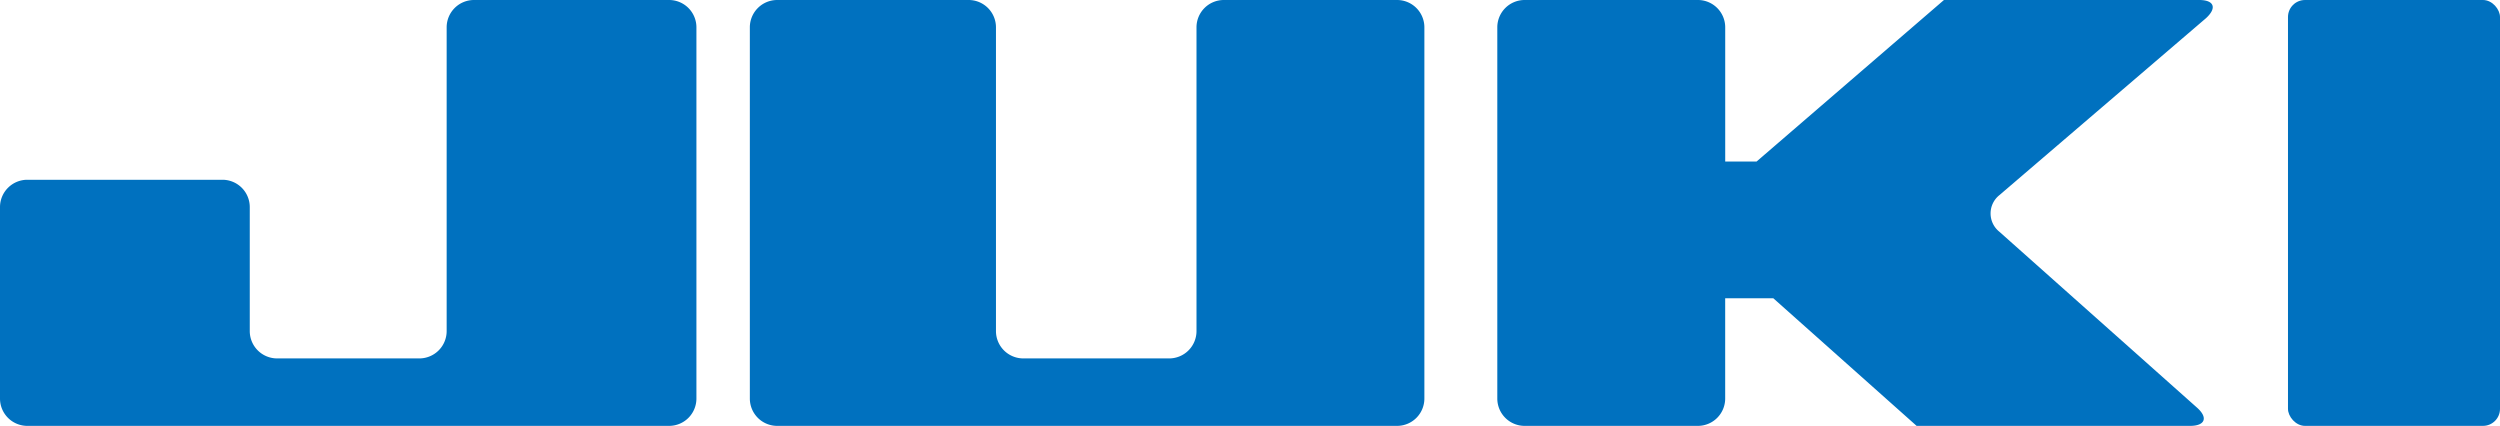 <svg xmlns="http://www.w3.org/2000/svg" viewBox="2116 4795 146.757 25">
  <defs>
    <style>
      .cls-1 {
        fill: #0071bf;
      }
    </style>
  </defs>
  <g id="logo" transform="translate(1229 4268)">
    <path id="J" class="cls-1" d="M27.825,0A1.605,1.605,0,0,0,26.22,1.605v17.83a1.605,1.605,0,0,1-1.605,1.605H16.267a1.605,1.605,0,0,1-1.605-1.605V12.158a1.605,1.605,0,0,0-1.605-1.605H1.605A1.605,1.605,0,0,0,0,12.158V23.395A1.605,1.605,0,0,0,1.605,25H39.277a1.605,1.605,0,0,0,1.605-1.605V1.605A1.605,1.605,0,0,0,39.277,0Z" transform="translate(887 527)"/>
    <rect id="I" class="cls-1" width="12.446" height="25" rx="1" transform="translate(1021.311 527)"/>
    <path id="K" class="cls-1" d="M205.463,0H190.48l-11,9.482h-1.841V1.605A1.605,1.605,0,0,0,176.032,0H165.865a1.605,1.605,0,0,0-1.605,1.605V23.395A1.605,1.605,0,0,0,165.865,25h10.167a1.605,1.605,0,0,0,1.605-1.605V17.509h2.825L188.875,25h16.053c.883,0,1.07-.482.407-1.07L193.728,13.6a1.375,1.375,0,0,1,0-2.14L205.859,1.07C206.517.471,206.346,0,205.463,0Z" transform="translate(810.636 527)"/>
    <path id="U" class="cls-1" d="M110.085,0a1.605,1.605,0,0,0-1.605,1.605v17.83a1.605,1.605,0,0,1-1.605,1.605H98.313a1.605,1.605,0,0,1-1.605-1.605V1.605A1.605,1.605,0,0,0,95.1,0H83.865A1.605,1.605,0,0,0,82.26,1.605V23.395A1.605,1.605,0,0,0,83.865,25h36.387a1.605,1.605,0,0,0,1.605-1.605V1.605A1.605,1.605,0,0,0,120.252,0Z" transform="translate(848.758 527)"/>
  </g>
</svg>
